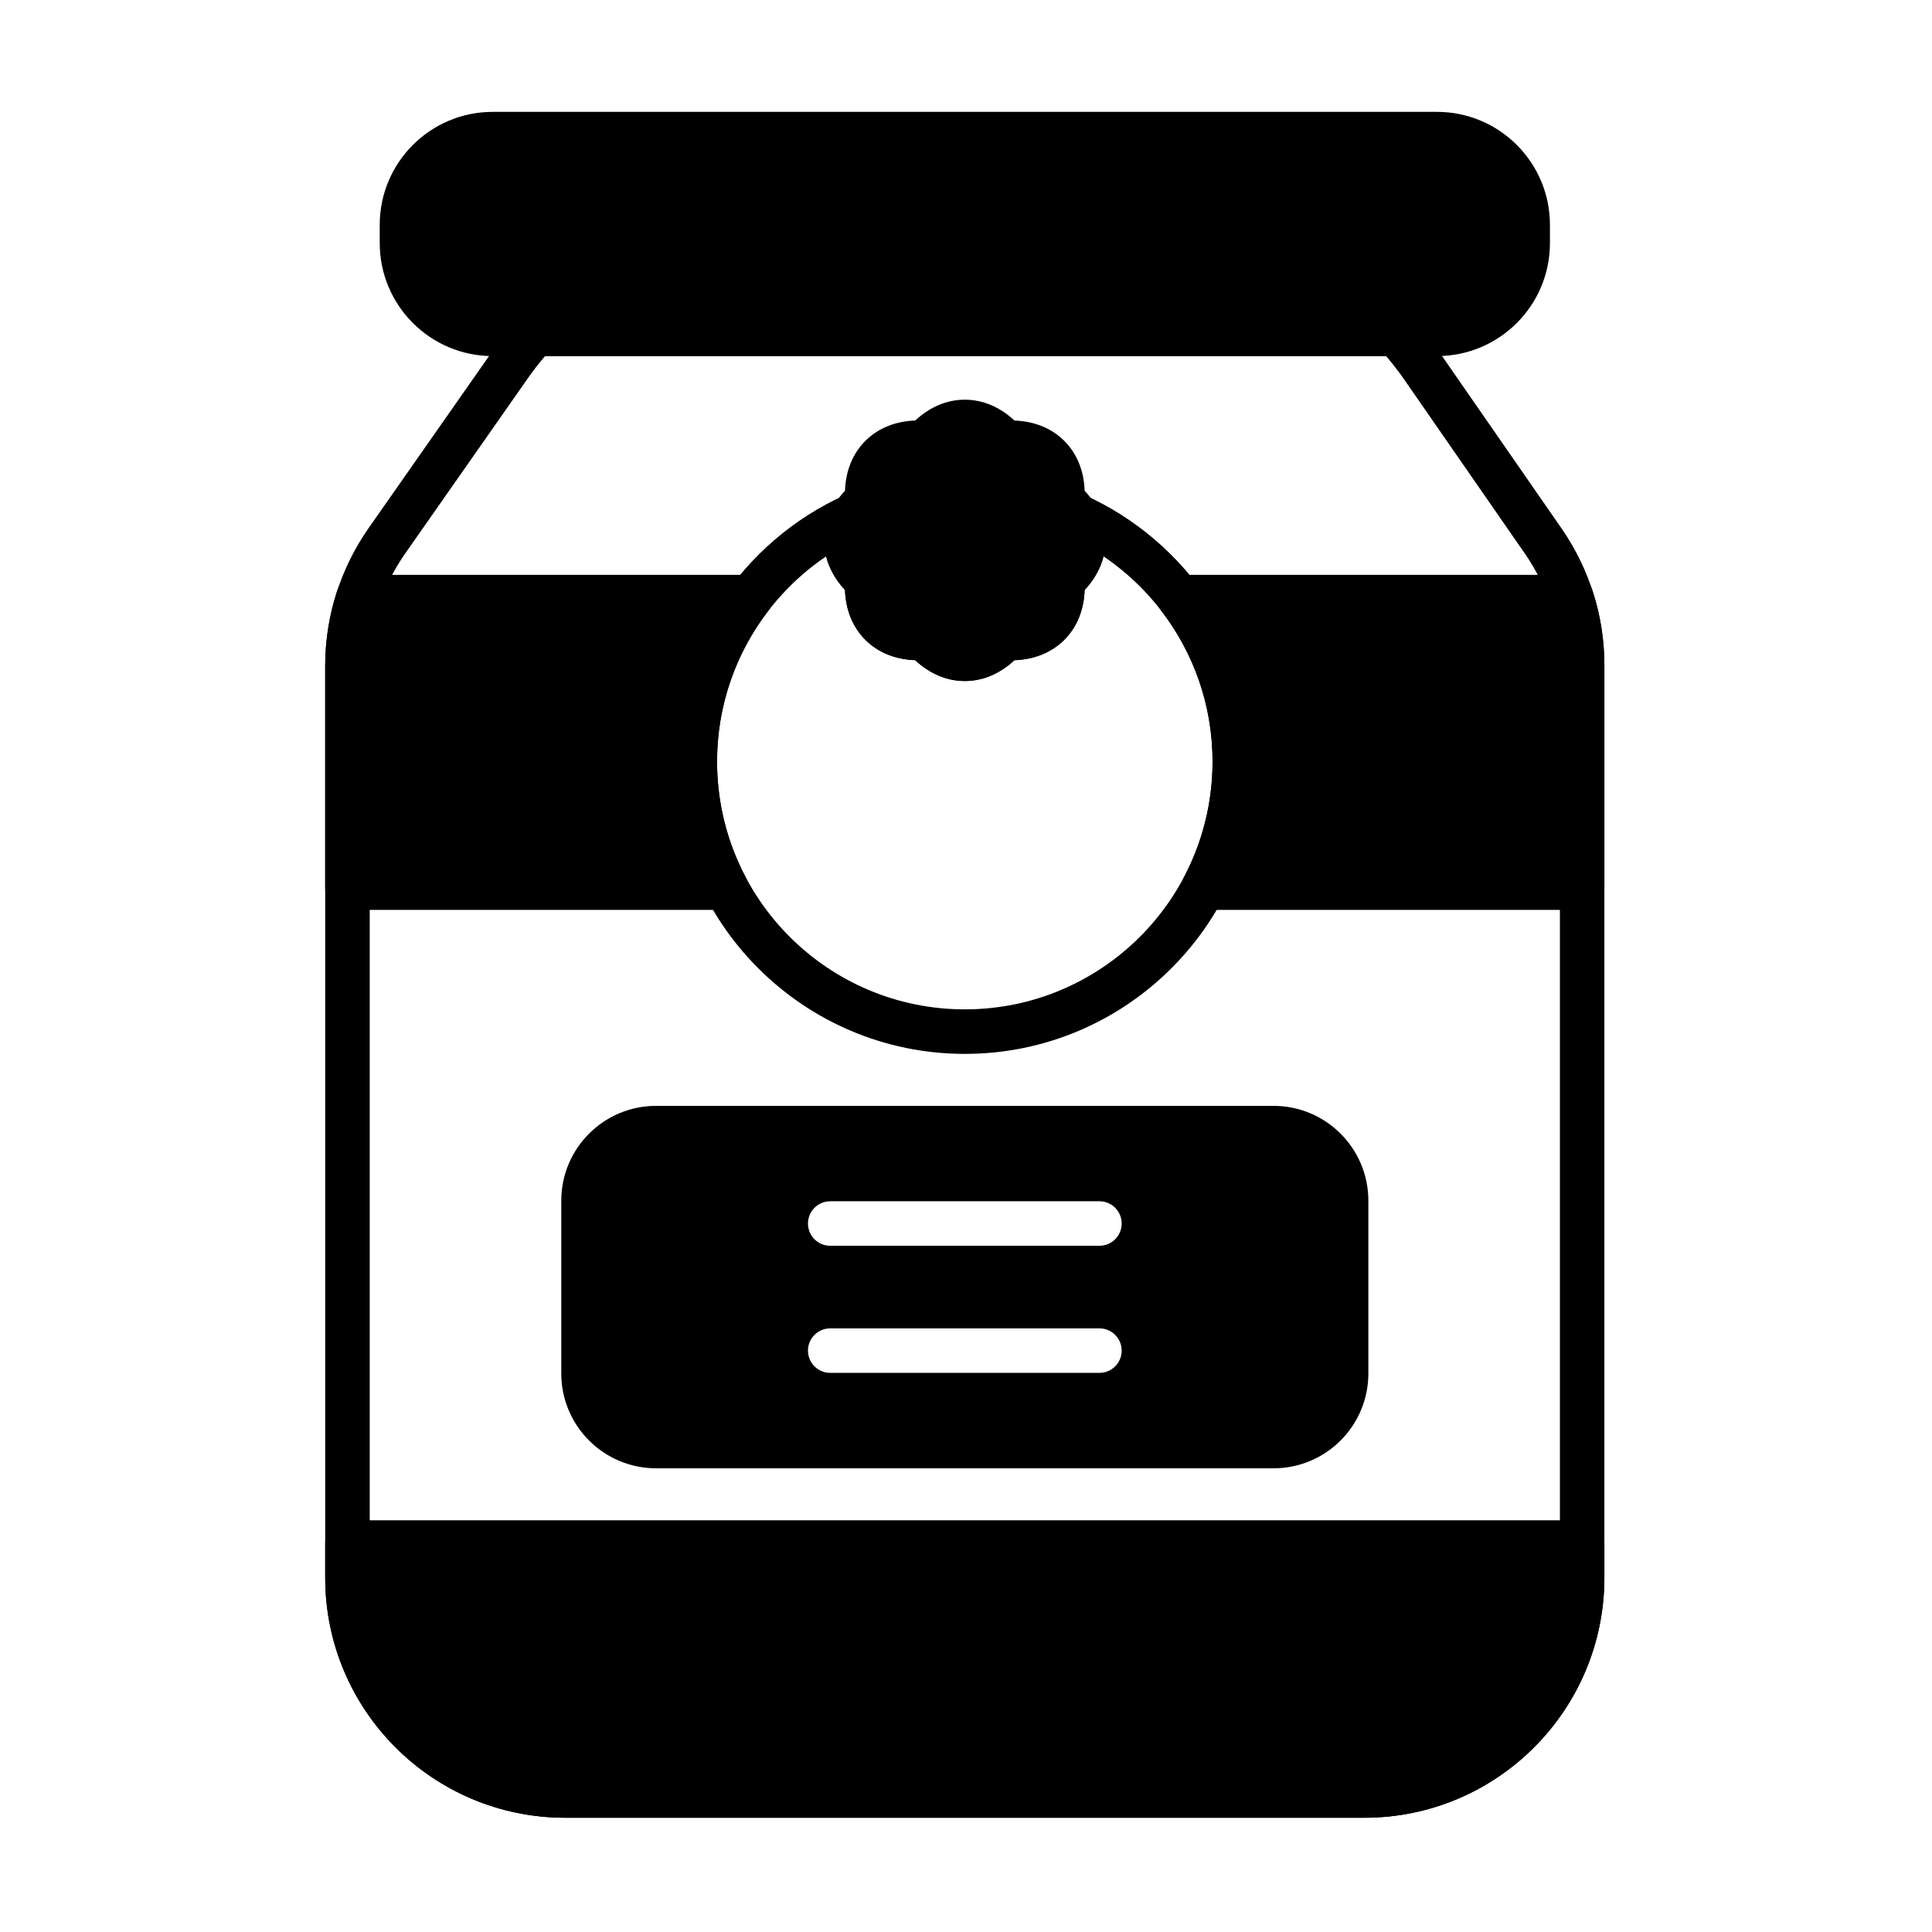 <?xml version="1.0" encoding="UTF-8"?>
<!-- Uploaded to: SVG Repo, www.svgrepo.com, Generator: SVG Repo Mixer Tools -->
<svg fill="#000000" width="800px" height="800px" version="1.1" viewBox="144 144 512 512" xmlns="http://www.w3.org/2000/svg">
 <g fill-rule="evenodd">
  <path d="m554.75 203.6c0-16.543-13.41-29.953-29.953-29.953h-250.21c-16.543 0-29.957 13.41-29.957 29.953v4.812c0 16.543 13.414 29.957 29.957 29.957h250.21c16.543 0 29.953-13.414 29.953-29.957z"/>
  <path d="m285.79 226.58c-1.652 0-3.227 0.691-4.344 1.906-2.594 2.824-5.019 5.84-7.254 9.031-11.188 15.977-23.848 34.066-32.508 46.434-7.488 10.695-11.504 23.438-11.504 36.496v241.64c0 35.145 28.492 63.637 63.637 63.637h211.72c35.148 0 63.637-28.492 63.637-63.637v-241.78c0-12.961-3.953-25.609-11.34-36.258-8.523-12.297-20.984-30.27-32.031-46.203-2.297-3.312-4.797-6.434-7.481-9.355-1.117-1.219-2.691-1.906-4.344-1.906h-228.2zm2.648 11.793h222.9c1.691 1.969 3.285 4.035 4.781 6.188 11.047 15.934 23.508 33.91 32.031 46.207 6.012 8.676 9.238 18.98 9.238 29.539v241.78c0 28.633-23.211 51.844-51.844 51.844h-211.72c-28.633 0-51.844-23.211-51.844-51.844v-241.64c0-10.637 3.273-21.016 9.371-29.73 8.66-12.371 21.324-30.461 32.508-46.438 1.438-2.055 2.965-4.023 4.582-5.902l0.004-0.004z"/>
  <path d="m569.18 552.8c0-3.258-2.641-5.898-5.898-5.898h-327.2c-3.258 0-5.898 2.641-5.898 5.898v9.289c0 35.145 28.492 63.637 63.637 63.637h211.72c35.148 0 63.637-28.492 63.637-63.637v-9.289z"/>
  <path d="m506.63 462.21c0-13.887-11.258-25.145-25.145-25.145h-163.6c-13.887 0-25.145 11.258-25.145 25.145v45.762c0 13.887 11.258 25.145 25.145 25.145h163.6c13.887 0 25.145-11.258 25.145-25.145zm-142.61 45.617h71.34c3.254 0 5.898-2.641 5.898-5.898 0-3.254-2.641-5.898-5.898-5.898h-71.34c-3.254 0-5.898 2.641-5.898 5.898 0 3.254 2.641 5.898 5.898 5.898zm0-33.684h71.34c3.254 0 5.898-2.641 5.898-5.898 0-3.254-2.641-5.898-5.898-5.898h-71.34c-3.254 0-5.898 2.641-5.898 5.898 0 3.254 2.641 5.898 5.898 5.898z"/>
  <path d="m386.54 255.44c-5.289 0.191-9.855 2.039-13.215 5.398-3.356 3.356-5.203 7.914-5.391 13.199-3.606 3.879-5.527 8.406-5.527 13.16 0 4.746 1.918 9.273 5.523 13.145 0.191 5.289 2.035 9.855 5.398 13.215 3.356 3.356 7.914 5.199 13.199 5.391 3.879 3.606 8.406 5.527 13.16 5.527 4.746 0 9.273-1.918 13.145-5.519 5.289-0.191 9.855-2.039 13.215-5.398 3.356-3.356 5.199-7.914 5.391-13.199 3.606-3.879 5.527-8.406 5.527-13.16 0-4.746-1.918-9.273-5.519-13.145-0.191-5.289-2.035-9.855-5.398-13.215-3.356-3.356-7.914-5.199-13.199-5.391-3.879-3.606-8.41-5.527-13.16-5.527-4.746 0-9.273 1.918-13.145 5.519z"/>
  <path d="m420.63 295.14c-0.109 0.199-0.207 0.402-0.293 0.613 0 0.004 0 0.004-0.004 0.008-0.461 1.113-0.691 2.312-0.672 3.519 0.027 2.348-0.484 4.469-1.953 5.941-1.473 1.473-3.598 1.984-5.961 1.961-0.973-0.012-1.949 0.141-2.883 0.449-0.215 0.059-0.426 0.137-0.633 0.223 0 0-0.004 0.004-0.008 0.004-1.113 0.465-2.117 1.148-2.957 2.012-1.641 1.68-3.504 2.816-5.578 2.816-2.078 0-3.945-1.137-5.598-2.828-0.676-0.691-1.469-1.277-2.34-1.715-0.199-0.109-0.402-0.207-0.613-0.293 0 0-0.004 0-0.008-0.004-1.117-0.461-2.312-0.691-3.519-0.672-2.348 0.027-4.469-0.484-5.941-1.953-1.473-1.469-1.984-3.594-1.961-5.957 0.012-0.977-0.137-1.953-0.449-2.887-0.062-0.215-0.137-0.422-0.223-0.629 0 0 0-0.004-0.004-0.008-0.461-1.113-1.148-2.117-2.012-2.957-1.68-1.641-2.816-3.504-2.816-5.578 0-1.23 0.414-2.394 1.098-3.484 1.379-2.203 1.156-5.051-0.555-7.008-1.711-1.957-4.5-2.566-6.871-1.496-26.898 12.148-45.633 39.215-45.633 70.625 0 42.746 34.703 77.449 77.445 77.449 42.746 0 77.449-34.703 77.449-77.449 0-31.41-18.738-58.48-45.641-70.625-2.371-1.07-5.16-0.461-6.871 1.5-1.707 1.961-1.934 4.809-0.551 7.012 0.684 1.086 1.094 2.254 1.094 3.481 0 2.078-1.137 3.945-2.828 5.598-0.691 0.676-1.273 1.469-1.715 2.34zm15.812-3.699c17.434 11.809 28.898 31.773 28.898 54.395 0 36.234-29.418 65.656-65.656 65.656-36.234 0-65.652-29.422-65.652-65.656 0-22.621 11.465-42.586 28.898-54.391 0.793 3.188 2.488 6.203 5 8.902 0.191 5.289 2.035 9.855 5.398 13.215 3.356 3.356 7.914 5.199 13.199 5.391 3.879 3.606 8.406 5.527 13.16 5.527 4.746 0 9.273-1.918 13.145-5.519 5.289-0.191 9.855-2.039 13.215-5.398 3.356-3.356 5.199-7.914 5.391-13.199 2.516-2.703 4.211-5.727 5.008-8.918z"/>
  <path d="m347.62 305.84c1.371-1.781 1.613-4.184 0.617-6.199-0.992-2.016-3.043-3.293-5.289-3.293h-103.93c-2.539 0-4.793 1.625-5.594 4.039-2.137 6.434-3.246 13.203-3.246 20.059v58.789c0 3.258 2.641 5.898 5.898 5.898h100.32c2.066 0 3.984-1.082 5.051-2.856 1.066-1.773 1.129-3.973 0.16-5.801-4.844-9.148-7.582-19.578-7.582-30.641 0-15.043 5.07-28.914 13.598-39.992zm108.79-9.492c-2.246 0-4.297 1.277-5.289 3.293-0.992 2.016-0.754 4.422 0.617 6.199 8.523 11.074 13.598 24.945 13.598 39.992 0 11.062-2.742 21.492-7.582 30.641-0.969 1.828-0.906 4.027 0.16 5.801 1.066 1.773 2.984 2.856 5.051 2.856h100.32c3.258 0 5.898-2.641 5.898-5.898v-58.93c0-6.801-1.09-13.516-3.191-19.902-0.797-2.418-3.055-4.055-5.602-4.055h-103.98z"/>
 </g>
</svg>
